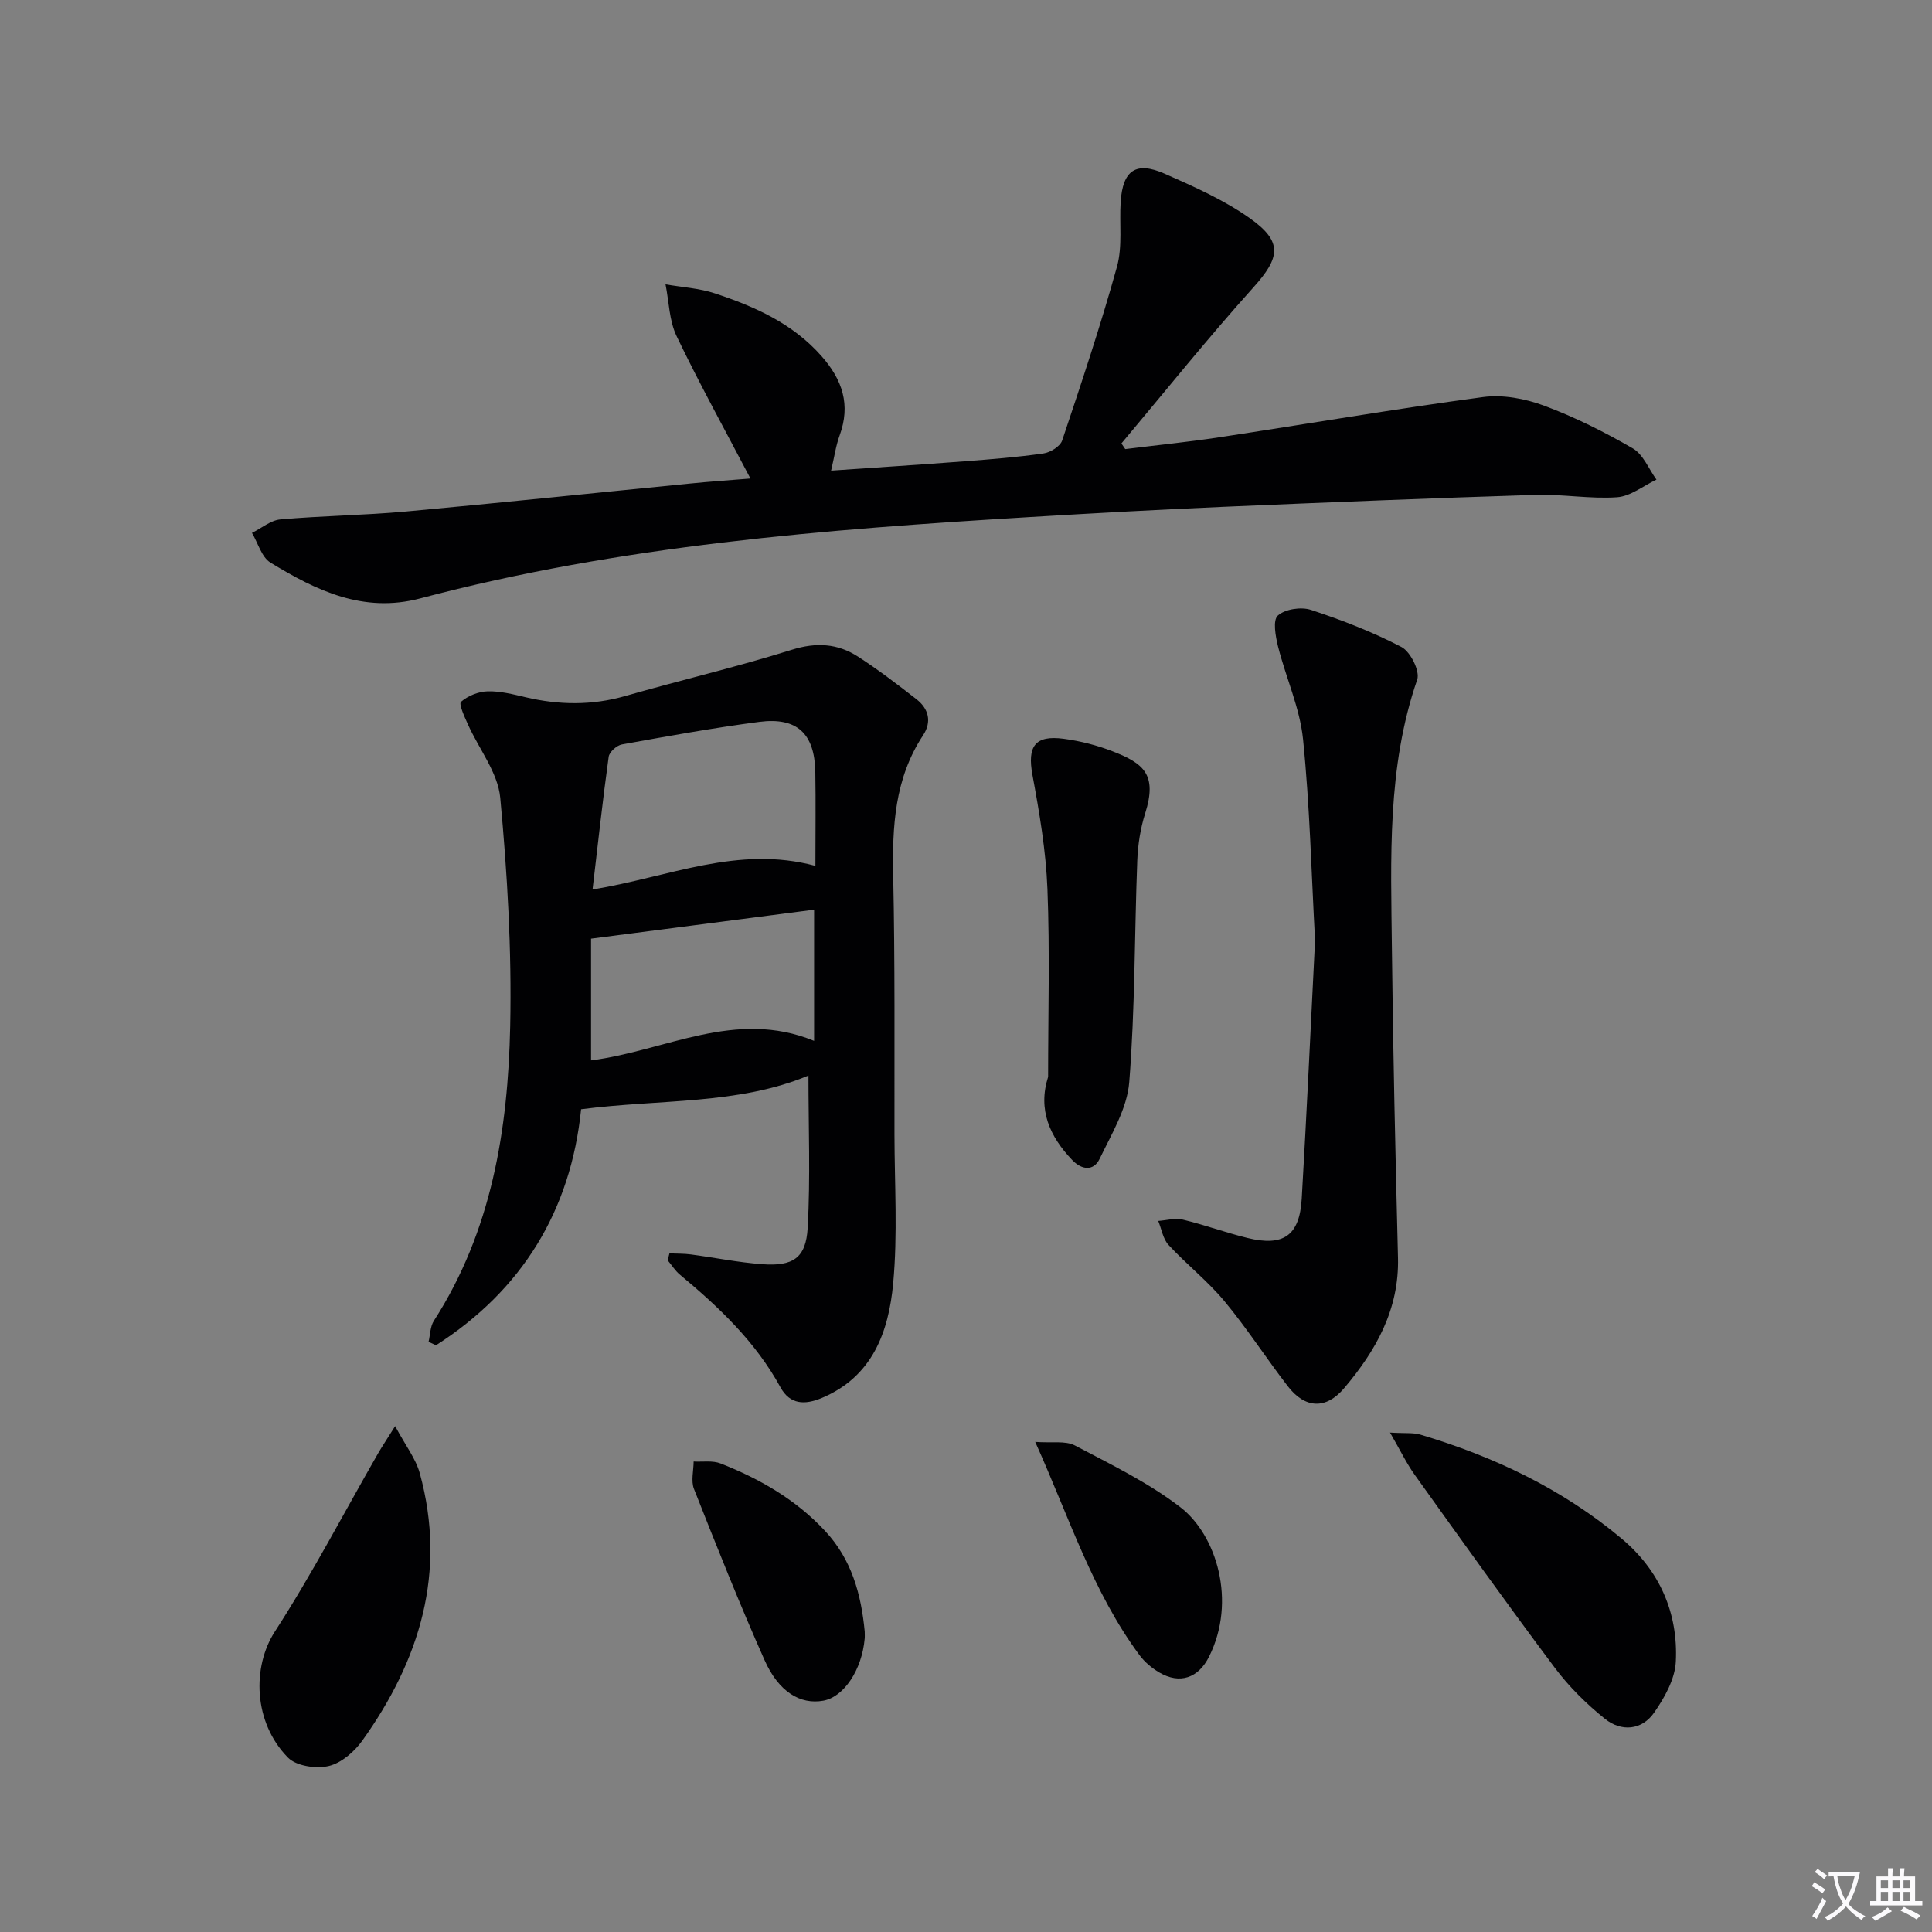 <svg enable-background="new 0 0 400 400" viewBox="0 0 400 400" xmlns="http://www.w3.org/2000/svg"><rect x="0" y="0" width="400" height="400" fill="#808080" stroke="none"/><path d="m377.9 391.2c-.2.3-.4.5-.6.8-.7-.6-1.4-1-2.2-1.5.2-.3.4-.5.5-.8.6.4 1.4.8 2.3 1.5zm-1.8 6.1c-.2-.2-.5-.4-.9-.6.4-.6.8-1.2 1.2-1.9s.7-1.3.9-1.9c.3.3.5.5.8.7-.7 1.3-1.4 2.6-2 3.7zm2.2-9c-.3.3-.5.5-.6.8-.6-.6-1.3-1.1-2-1.5.3-.3.5-.5.6-.7.6.5 1.3.9 2 1.4zm.3.2v-.9h2 4.5c-.3 1.3-.6 2.5-1 3.6s-.9 2.1-1.4 3c.4.5 1 1 1.6 1.4s1.2.8 1.9 1.1c-.3.2-.5.4-.8.8-.4-.3-1-.7-1.6-1.2s-1.2-1.1-1.6-1.6c-.5.6-1.1 1.1-1.7 1.6s-1.4.9-2.1 1.4c-.1-.3-.3-.5-.7-.8.6-.2 1.2-.5 1.9-1s1.4-1.1 2-1.8c-.5-.8-.9-1.6-1.2-2.5s-.6-2-.8-3.2c-.4.1-.7.1-1 .1zm2.5 2.7c.3 1 .7 1.7 1 2.2.3-.5.6-1.1 1-2s.6-1.9.9-3h-3.2-.4c.1.9.3 1.8.7 2.8z" fill="#fbfafc"/><path d="m396.5 388.5v1.5 3.6h1.5v.9c-.4 0-1 0-1.7 0h-7.9c-.5 0-.9 0-1.2 0v-.9h1.3v-3.5c0-.7 0-1.2 0-1.6h2.4c0-.8 0-1.4 0-1.7h1c0 .3-.1.8-.1 1.7h1.5c0-.8 0-1.4 0-1.7h1c0 .3-.1.9-.1 1.7zm-8.2 9.2c-.2-.3-.5-.5-.8-.8.8-.3 1.4-.6 1.9-.9s1-.7 1.4-1.1c.3.3.6.5.9.8-1.6 1-2.8 1.6-3.4 2zm2.6-6.8v-1.6h-1.5v1.6zm0 2.7v-1.9h-1.5v1.9zm2.4-2.7v-1.6h-1.5v1.6zm0 2.7v-1.9h-1.5v1.9zm.2 2 .7-.8c.4.2.9.5 1.6.8s1.3.7 1.8 1c-.3.3-.5.5-.8.8-.4-.3-1.5-1-3.3-1.8zm2-4.7v-1.6h-1.4v1.6zm0 2.7v-1.9h-1.4v1.9z" fill="#fbfafc"/><g fill="#010103"><path d="m138.6 259.5c1.48.07 2.98.02 4.44.22 4.93.65 9.83 1.66 14.78 2.02 6.35.47 9.05-1.27 9.4-7.53.58-10.45.16-20.95.16-31.53-14.61 6.09-30.69 4.85-47.07 6.98-2.13 20.97-12.21 37.44-30.04 48.86-.51-.24-1.03-.47-1.54-.71.35-1.46.33-3.16 1.1-4.35 11.97-18.61 15.35-39.58 15.8-61 .33-15.75-.59-31.59-2.06-47.29-.49-5.23-4.43-10.12-6.7-15.21-.69-1.54-1.93-4.21-1.42-4.66 1.42-1.24 3.61-2.12 5.52-2.17 2.61-.07 5.27.62 7.86 1.23 6.91 1.62 13.72 1.72 20.63-.26 11.46-3.28 23.1-6.01 34.47-9.57 5.08-1.59 9.49-1.31 13.73 1.43 4.17 2.7 8.14 5.73 12.06 8.79 2.55 1.98 3.25 4.67 1.39 7.49-5.9 8.95-6.4 18.9-6.18 29.22.38 17.82.23 35.65.26 53.48.02 10.27.68 20.61-.27 30.79-.93 9.94-4.22 19.27-14.76 23.7-3.55 1.49-6.62 1.39-8.59-2.23-5.14-9.4-12.71-16.56-20.81-23.3-.98-.81-1.68-1.96-2.51-2.95.1-.49.23-.97.35-1.45zm30.22-80.23c0-6.93.09-13.21-.02-19.48-.15-7.93-3.79-11.35-11.62-10.33-9.52 1.25-18.97 2.96-28.42 4.67-1.07.19-2.6 1.56-2.74 2.55-1.24 8.94-2.21 17.92-3.34 27.48 15.87-2.59 30.12-9.22 46.14-4.89zm-.27 9.07c-15.59 2.03-30.74 3.99-46.18 6v25.2c15.4-1.96 29.88-10.73 46.18-4.04 0-9.78 0-18.85 0-27.16z"/><path d="m155.37 99.07c-5.28-10.07-10.57-19.64-15.29-29.48-1.53-3.2-1.57-7.12-2.29-10.72 3.41.6 6.96.79 10.22 1.87 8.24 2.73 16.06 6.19 22.05 12.96 4.36 4.93 6.1 10.1 3.77 16.46-.78 2.14-1.09 4.45-1.76 7.28 9.53-.66 18.58-1.24 27.63-1.93 5.46-.42 10.93-.85 16.35-1.63 1.42-.2 3.45-1.46 3.86-2.68 4-11.93 7.99-23.88 11.35-35.99 1.17-4.22.47-8.93.76-13.41.43-6.55 3.16-8.47 9.15-5.82 6.05 2.67 12.23 5.41 17.59 9.2 6.92 4.89 6.28 8.16.71 14.36-9.41 10.47-18.23 21.48-27.29 32.27.26.39.53.78.79 1.17 6.48-.81 12.99-1.46 19.45-2.44 18.21-2.76 36.37-5.88 54.62-8.33 4.09-.55 8.72.32 12.65 1.78 6.35 2.36 12.49 5.44 18.36 8.84 2.16 1.25 3.3 4.26 4.9 6.47-2.71 1.28-5.36 3.45-8.15 3.65-5.6.39-11.29-.67-16.93-.49-21.44.67-42.87 1.54-64.3 2.46-13.46.58-26.91 1.32-40.35 2.13-42.48 2.56-84.86 5.87-126.21 16.84-11.76 3.12-21.54-1.63-31.01-7.41-1.84-1.12-2.58-4.05-3.83-6.15 1.96-.97 3.86-2.61 5.89-2.79 8.61-.76 17.27-.85 25.87-1.63 19.53-1.78 39.02-3.84 58.54-5.76 4.4-.45 8.8-.74 12.9-1.08z"/><path d="m272.27 194.7c-.76-13.83-1.08-27.8-2.49-41.67-.66-6.48-3.55-12.72-5.16-19.13-.53-2.12-1.14-5.48-.06-6.45 1.49-1.35 4.82-1.85 6.86-1.18 6.41 2.11 12.78 4.57 18.75 7.69 1.85.97 3.86 5 3.25 6.75-6.29 18.23-5.44 37.05-5.24 55.8.23 21.3.73 42.6 1.26 63.89.27 10.71-4.58 19.25-11.14 27-3.79 4.48-8.11 4.23-11.68-.4-4.47-5.79-8.44-11.98-13.11-17.6-3.48-4.19-7.86-7.62-11.57-11.64-1.16-1.25-1.45-3.3-2.14-4.98 1.7-.12 3.51-.65 5.09-.27 4.51 1.08 8.88 2.7 13.39 3.8 7.46 1.83 10.79-.5 11.23-8.15 1.04-17.76 1.85-35.52 2.76-53.46z"/><path d="m217 222.95c0-12.97.37-25.95-.14-38.9-.31-7.9-1.66-15.8-3.1-23.59-1.09-5.91.48-8.31 6.49-7.5 3.42.46 6.87 1.34 10.09 2.59 6.39 2.48 9.32 4.76 6.76 12.84-.99 3.12-1.51 6.49-1.64 9.77-.58 15.3-.45 30.64-1.66 45.88-.43 5.43-3.66 10.74-6.12 15.86-1.25 2.6-3.69 2.38-5.72.24-4.6-4.82-7.13-10.37-4.96-17.19z"/><path d="m287.79 296.6c3.13.19 4.82-.02 6.31.43 15.24 4.54 29.42 11.27 41.67 21.55 7.82 6.56 11.7 15.35 11.19 25.46-.18 3.62-2.34 7.47-4.51 10.57-2.55 3.64-6.78 3.97-10.16 1.26-3.83-3.08-7.45-6.65-10.39-10.58-9.85-13.15-19.39-26.53-28.96-39.89-1.73-2.41-3.03-5.14-5.15-8.8z"/><path d="m81.81 295.26c2.18 4.09 4.29 6.76 5.11 9.79 5.6 20.44.02 38.65-11.91 55.33-1.65 2.31-4.35 4.65-6.97 5.26-2.6.6-6.69.01-8.42-1.75-7.22-7.33-7.41-18.81-2.73-26.06 7.72-11.94 14.31-24.6 21.4-36.95.81-1.4 1.72-2.74 3.52-5.62z"/><path d="m179.03 337.79c0 .5.04 1-.01 1.5-.58 6.47-4.31 12.05-8.57 12.82-4.71.85-9.21-1.76-12.16-8.4-5.19-11.67-9.91-23.56-14.61-35.44-.65-1.65-.08-3.78-.07-5.68 1.88.11 3.94-.25 5.6.41 8.11 3.19 15.55 7.46 21.6 13.95 5.52 5.91 7.48 13.11 8.22 20.84z"/><path d="m214.33 298.53c3.47.26 6.26-.29 8.22.74 7.47 3.93 15.19 7.68 21.83 12.78 7.46 5.73 11.72 19.44 5.93 30.97-2.21 4.41-6.05 5.74-10.29 3.25-1.54-.91-3.03-2.15-4.09-3.58-9.71-13.1-14.56-28.53-21.6-44.16z"/></g></svg>